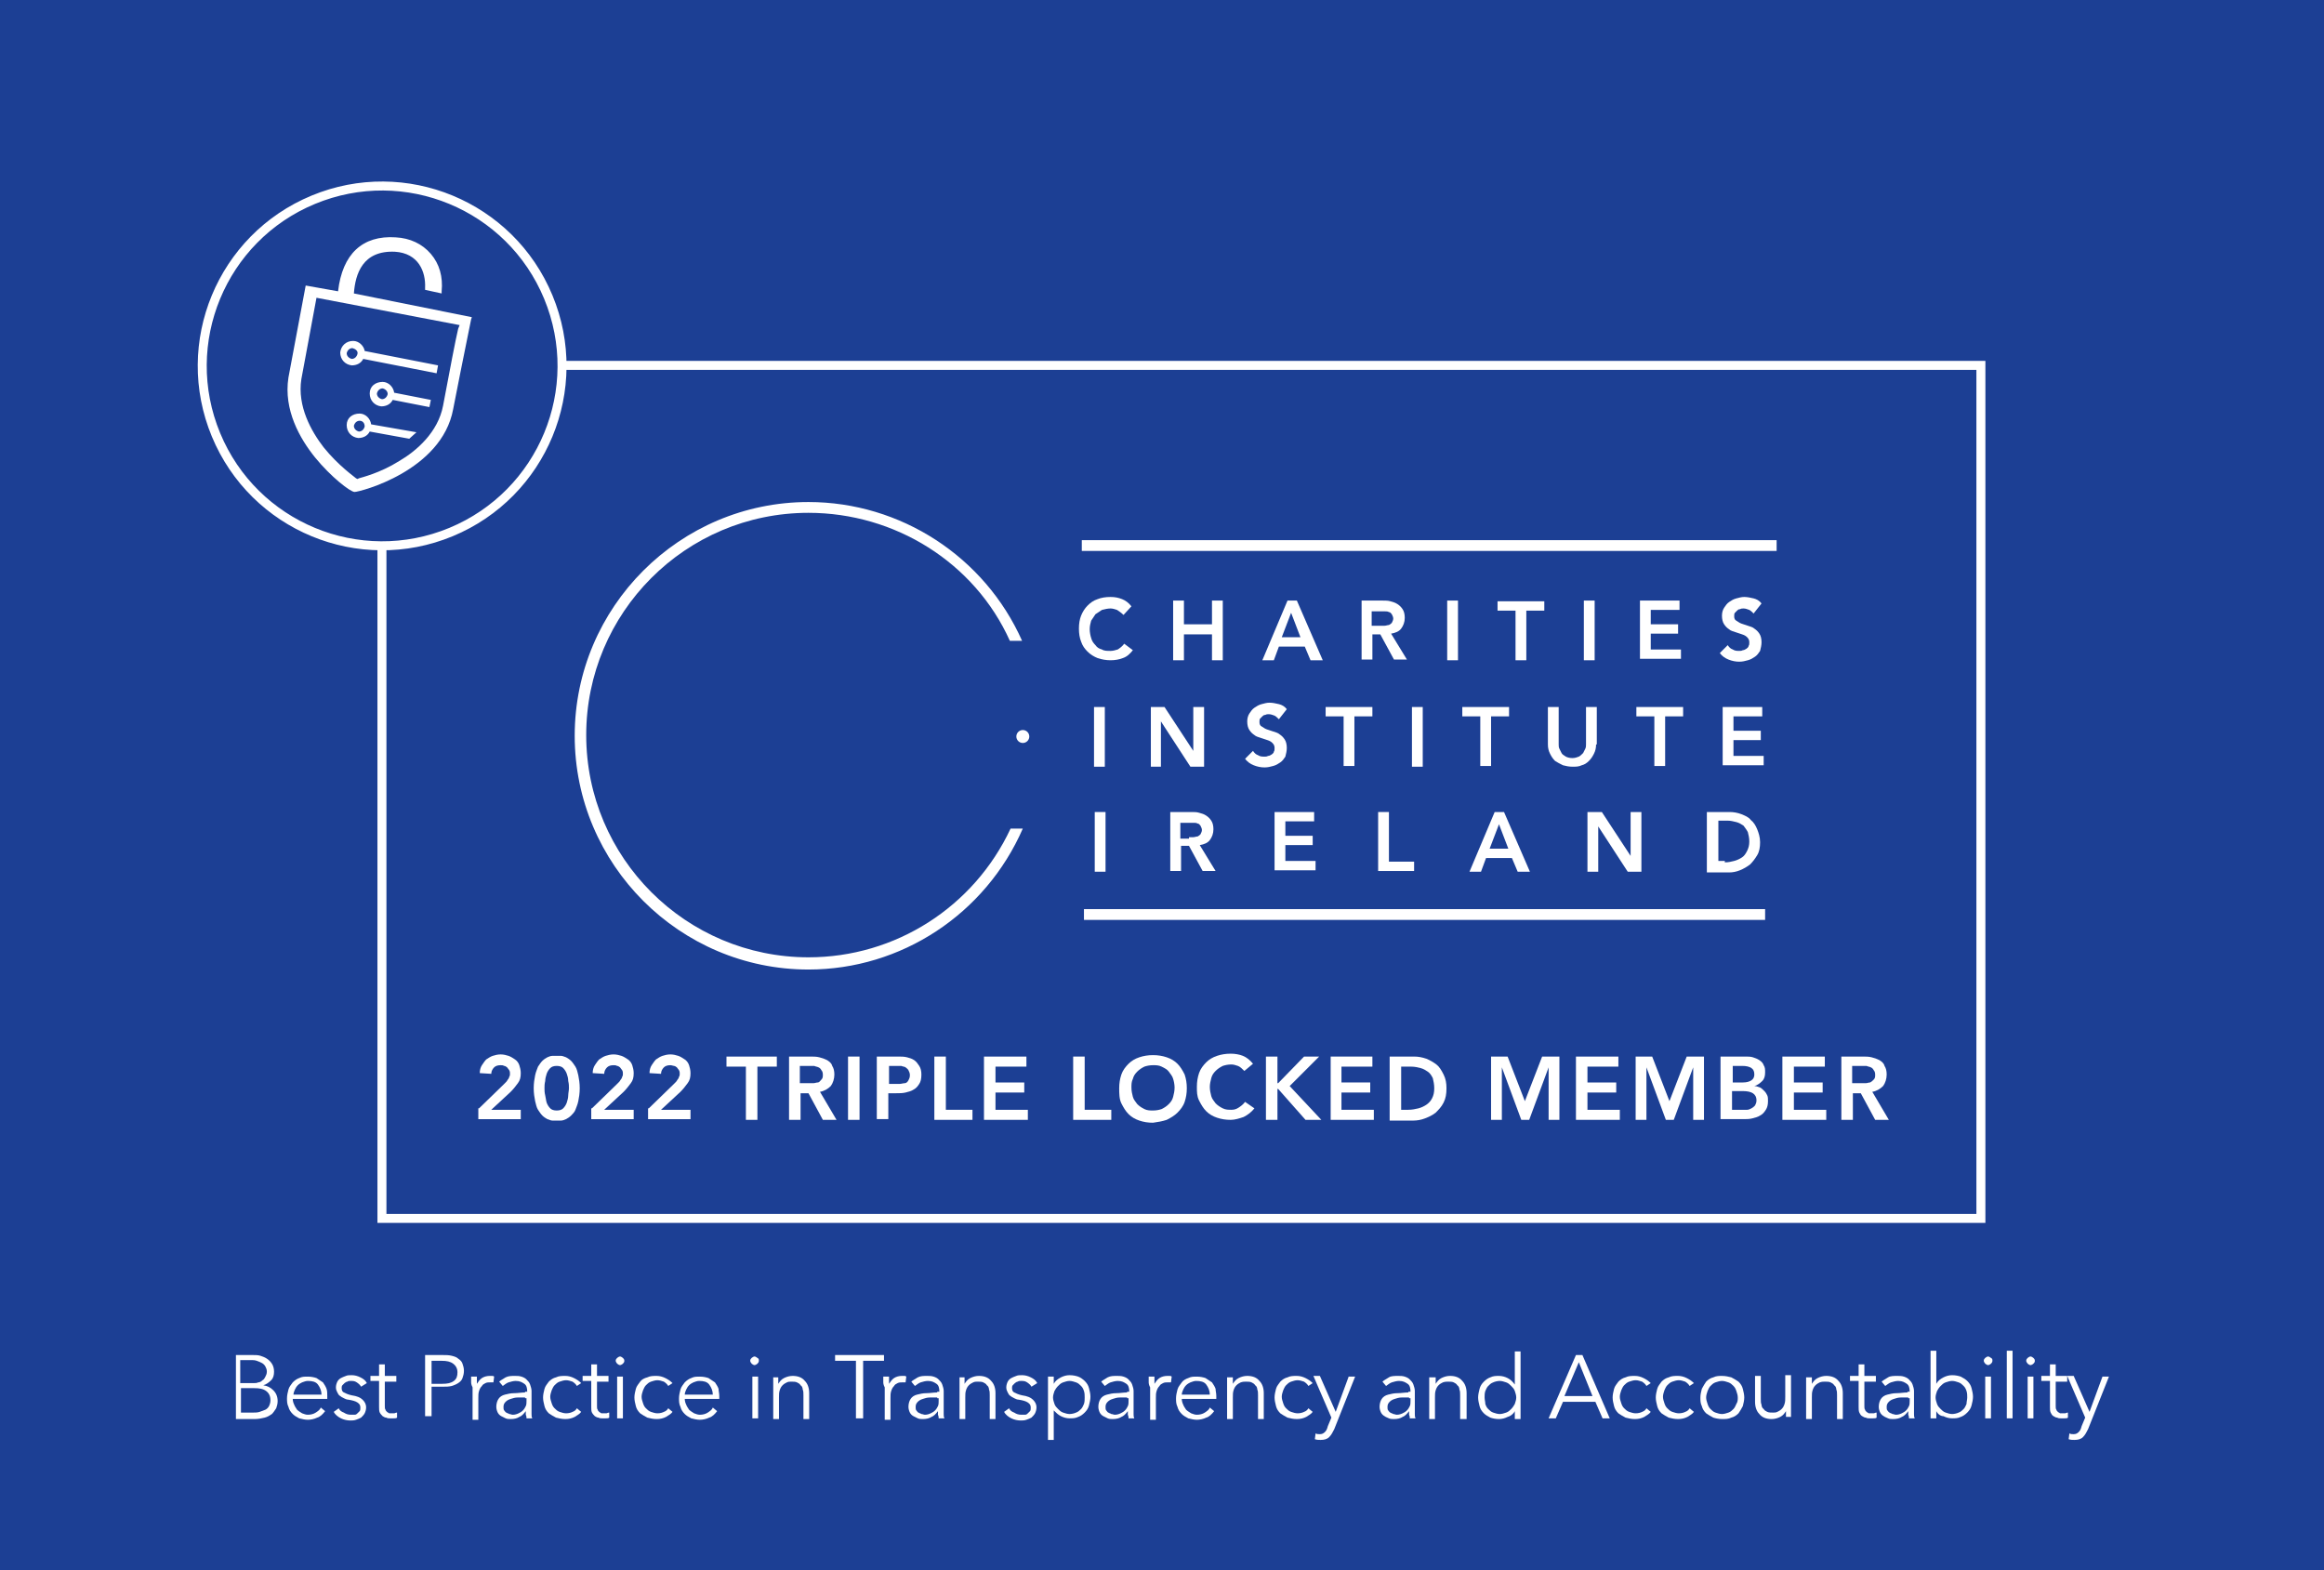 <?xml version="1.0" encoding="UTF-8"?> <svg xmlns="http://www.w3.org/2000/svg" xmlns:xlink="http://www.w3.org/1999/xlink" version="1.0" x="0px" y="0px" viewBox="0 0 323.1 218.3" style="enable-background:new 0 0 323.1 218.3;" xml:space="preserve"> <style type="text/css"> .st0{fill:#1C3F94;} .st1{fill:none;stroke:#FFFFFF;stroke-width:1.25;stroke-miterlimit:10;} .st2{fill:#FFFFFF;} </style> <g id="Layer_1"> <rect x="0" class="st0" width="323.1" height="218.3"></rect> <polyline class="st1" points="53.1,75.9 53.1,169.4 275.4,169.4 275.4,50.8 78.1,50.8 "></polyline> <g> <g> <path class="st2" d="M112.4,134.8c-17.9,0-32.5-14.6-32.5-32.5c0-17.9,14.6-32.5,32.5-32.5c12.8,0,24.5,7.6,29.7,19.3l-1.7,0l0,0 c-4.9-10.9-16-17.8-28-17.8c-17.1,0-30.9,13.9-30.9,30.9c0,17.1,13.9,30.9,30.9,30.9c12.1,0,23-7,28.1-17.9l0,0l1.7,0 C137,127.1,125.3,134.8,112.4,134.8z"></path> </g> <circle class="st2" cx="142.2" cy="102.4" r="0.9"></circle> </g> <g> <path class="st2" d="M156.2,85.5c-0.3-0.3-0.6-0.5-0.9-0.7c-0.3-0.1-0.6-0.2-0.9-0.2c-0.4,0-0.8,0.1-1.2,0.2 c-0.3,0.2-0.6,0.4-0.9,0.6c-0.2,0.3-0.4,0.6-0.6,0.9c-0.1,0.4-0.2,0.7-0.2,1.2c0,0.4,0.1,0.9,0.2,1.2c0.1,0.4,0.3,0.7,0.6,1 c0.2,0.3,0.5,0.5,0.9,0.6c0.3,0.2,0.7,0.2,1.2,0.2c0.3,0,0.7-0.1,1-0.2c0.3-0.2,0.6-0.4,0.9-0.8l1.2,0.9c-0.4,0.5-0.8,0.9-1.4,1.1 c-0.5,0.2-1.1,0.3-1.7,0.3c-0.6,0-1.2-0.1-1.8-0.3c-0.5-0.2-1-0.5-1.4-0.9c-0.4-0.4-0.7-0.8-0.9-1.4c-0.2-0.5-0.3-1.1-0.3-1.8 c0-0.7,0.1-1.3,0.3-1.8c0.2-0.5,0.5-1,0.9-1.4c0.4-0.4,0.8-0.7,1.4-0.9c0.5-0.2,1.1-0.3,1.8-0.3c0.6,0,1.1,0.1,1.6,0.3 c0.5,0.2,0.9,0.5,1.3,1L156.2,85.5z"></path> <path class="st2" d="M163.1,83.5h1.5v3.3h3.9v-3.3h1.5v8.3h-1.5v-3.6h-3.9v3.6h-1.5V83.5z"></path> <path class="st2" d="M179,83.5h1.3l3.6,8.3h-1.7l-0.8-1.9h-3.6l-0.7,1.9h-1.6L179,83.5z M180.8,88.6l-1.3-3.4l-1.3,3.4H180.8z"></path> <path class="st2" d="M189.3,83.5h2.9c0.4,0,0.8,0,1.1,0.1c0.4,0.1,0.7,0.2,1,0.4c0.3,0.2,0.5,0.4,0.7,0.7c0.2,0.3,0.3,0.7,0.3,1.2 c0,0.6-0.2,1.1-0.5,1.5c-0.3,0.4-0.8,0.6-1.4,0.7l2.2,3.6h-1.8l-1.9-3.5h-1.1v3.5h-1.5V83.5z M191.9,87c0.2,0,0.4,0,0.6,0 c0.2,0,0.4-0.1,0.6-0.1c0.2-0.1,0.3-0.2,0.4-0.3c0.1-0.2,0.2-0.4,0.2-0.6c0-0.2-0.1-0.4-0.2-0.6c-0.1-0.1-0.2-0.3-0.4-0.3 c-0.2-0.1-0.3-0.1-0.5-0.1c-0.2,0-0.4,0-0.6,0h-1.3V87H191.9z"></path> <path class="st2" d="M201.2,83.5h1.5v8.3h-1.5V83.5z"></path> <path class="st2" d="M210.7,84.9h-2.5v-1.3h6.5v1.3h-2.5v6.9h-1.5V84.9z"></path> <path class="st2" d="M220.2,83.5h1.5v8.3h-1.5V83.5z"></path> <path class="st2" d="M228,83.5h5.5v1.3h-4v2h3.8v1.3h-3.8v2.2h4.2v1.3H228V83.5z"></path> <path class="st2" d="M243.8,85.3c-0.2-0.2-0.4-0.4-0.6-0.5c-0.3-0.1-0.5-0.2-0.8-0.2c-0.2,0-0.3,0-0.5,0.1c-0.2,0-0.3,0.1-0.4,0.2 c-0.1,0.1-0.2,0.2-0.3,0.3c-0.1,0.1-0.1,0.3-0.1,0.5c0,0.3,0.1,0.5,0.3,0.6c0.2,0.1,0.4,0.3,0.7,0.4c0.3,0.1,0.6,0.2,0.9,0.3 c0.3,0.1,0.7,0.2,0.9,0.4c0.3,0.2,0.5,0.4,0.7,0.7c0.2,0.3,0.3,0.7,0.3,1.2c0,0.4-0.1,0.8-0.2,1.2c-0.2,0.3-0.4,0.6-0.7,0.8 c-0.3,0.2-0.6,0.4-1,0.5c-0.4,0.1-0.7,0.2-1.2,0.2c-0.5,0-1-0.1-1.5-0.3c-0.5-0.2-0.9-0.5-1.2-0.9l1.1-1.1 c0.2,0.3,0.4,0.5,0.7,0.6c0.3,0.2,0.6,0.2,0.9,0.2c0.2,0,0.3,0,0.5-0.1c0.2,0,0.3-0.1,0.5-0.2c0.1-0.1,0.3-0.2,0.3-0.4 c0.1-0.1,0.1-0.3,0.1-0.5c0-0.3-0.1-0.5-0.3-0.7c-0.2-0.2-0.4-0.3-0.7-0.4c-0.3-0.1-0.6-0.2-0.9-0.3c-0.3-0.1-0.7-0.2-0.9-0.4 c-0.3-0.2-0.5-0.4-0.7-0.7c-0.2-0.3-0.3-0.7-0.3-1.2c0-0.4,0.1-0.8,0.3-1.1c0.2-0.3,0.4-0.6,0.7-0.8c0.3-0.2,0.6-0.4,1-0.5 c0.4-0.1,0.7-0.2,1.1-0.2c0.4,0,0.9,0.1,1.3,0.2c0.4,0.1,0.8,0.3,1.1,0.7L243.8,85.3z"></path> </g> <rect x="150.4" y="75.1" class="st2" width="96.6" height="1.5"></rect> <g> <path class="st2" d="M152.1,98.3h1.5v8.3h-1.5V98.3z"></path> <path class="st2" d="M160,98.3h1.9l4,6.1h0v-6.1h1.5v8.3h-1.9l-4.1-6.3h0v6.3H160V98.3z"></path> <path class="st2" d="M177.8,100c-0.2-0.2-0.4-0.4-0.6-0.5c-0.3-0.1-0.5-0.2-0.8-0.2c-0.2,0-0.3,0-0.5,0.1c-0.2,0-0.3,0.1-0.4,0.2 c-0.1,0.1-0.2,0.2-0.3,0.3c-0.1,0.1-0.1,0.3-0.1,0.5c0,0.3,0.1,0.5,0.3,0.6c0.2,0.1,0.4,0.3,0.7,0.4c0.3,0.1,0.6,0.2,0.9,0.3 c0.3,0.1,0.7,0.2,0.9,0.4c0.3,0.2,0.5,0.4,0.7,0.7c0.2,0.3,0.3,0.7,0.3,1.2c0,0.4-0.1,0.8-0.2,1.2c-0.2,0.3-0.4,0.6-0.7,0.8 c-0.3,0.2-0.6,0.4-1,0.5c-0.4,0.1-0.7,0.2-1.2,0.2c-0.5,0-1-0.1-1.5-0.3c-0.5-0.2-0.9-0.5-1.2-0.9l1.1-1.1 c0.2,0.3,0.4,0.5,0.7,0.6c0.3,0.2,0.6,0.2,0.9,0.2c0.2,0,0.3,0,0.5-0.1c0.2,0,0.3-0.1,0.5-0.2c0.1-0.1,0.3-0.2,0.3-0.4 c0.1-0.1,0.1-0.3,0.1-0.5c0-0.3-0.1-0.5-0.3-0.7c-0.2-0.2-0.4-0.3-0.7-0.4c-0.3-0.1-0.6-0.2-0.9-0.3c-0.3-0.1-0.7-0.2-0.9-0.4 c-0.3-0.2-0.5-0.4-0.7-0.7c-0.2-0.3-0.3-0.7-0.3-1.2c0-0.4,0.1-0.8,0.3-1.1c0.2-0.3,0.4-0.6,0.7-0.8c0.3-0.2,0.6-0.4,1-0.5 c0.4-0.1,0.7-0.2,1.1-0.2c0.4,0,0.9,0.1,1.3,0.2c0.4,0.1,0.8,0.3,1.1,0.7L177.8,100z"></path> <path class="st2" d="M186.8,99.6h-2.5v-1.3h6.5v1.3h-2.5v6.9h-1.5V99.6z"></path> <path class="st2" d="M196.3,98.3h1.5v8.3h-1.5V98.3z"></path> <path class="st2" d="M205.8,99.6h-2.5v-1.3h6.5v1.3h-2.5v6.9h-1.5V99.6z"></path> <path class="st2" d="M221.9,103.5c0,0.5-0.1,0.9-0.3,1.3c-0.2,0.4-0.4,0.7-0.7,1c-0.3,0.3-0.6,0.5-1,0.6c-0.4,0.2-0.8,0.2-1.3,0.2 s-0.9-0.1-1.3-0.2c-0.4-0.2-0.8-0.4-1.1-0.6c-0.3-0.3-0.5-0.6-0.7-1c-0.2-0.4-0.3-0.8-0.3-1.3v-5.2h1.5v5.2c0,0.2,0,0.4,0.1,0.6 c0.1,0.2,0.2,0.4,0.3,0.6c0.1,0.2,0.3,0.3,0.6,0.5c0.2,0.1,0.5,0.2,0.9,0.2c0.4,0,0.6-0.1,0.9-0.2c0.2-0.1,0.4-0.3,0.6-0.5 c0.1-0.2,0.2-0.4,0.3-0.6c0.1-0.2,0.1-0.4,0.1-0.6v-5.2h1.5V103.5z"></path> <path class="st2" d="M230,99.6h-2.5v-1.3h6.5v1.3h-2.5v6.9H230V99.6z"></path> <path class="st2" d="M239.5,98.3h5.5v1.3h-4v2h3.8v1.3H241v2.2h4.2v1.3h-5.7V98.3z"></path> </g> <g> <path class="st2" d="M152.2,112.9h1.5v8.3h-1.5V112.9z"></path> <path class="st2" d="M162.7,112.9h2.9c0.4,0,0.8,0,1.1,0.1c0.4,0.1,0.7,0.2,1,0.4c0.3,0.2,0.5,0.4,0.7,0.7 c0.2,0.3,0.3,0.7,0.3,1.2c0,0.6-0.2,1.1-0.5,1.5c-0.3,0.4-0.8,0.6-1.4,0.7l2.2,3.6h-1.8l-1.9-3.5h-1.1v3.5h-1.5V112.9z M165.3,116.4c0.2,0,0.4,0,0.6,0c0.2,0,0.4-0.1,0.6-0.1c0.2-0.1,0.3-0.2,0.4-0.3c0.1-0.2,0.2-0.4,0.2-0.6c0-0.2-0.1-0.4-0.2-0.6 c-0.1-0.1-0.2-0.3-0.4-0.3c-0.2-0.1-0.3-0.1-0.5-0.1c-0.2,0-0.4,0-0.6,0h-1.3v2.2H165.3z"></path> <path class="st2" d="M177.2,112.9h5.5v1.3h-4v2h3.8v1.3h-3.8v2.2h4.2v1.3h-5.7V112.9z"></path> <path class="st2" d="M191.6,112.9h1.5v6.9h3.5v1.3h-5V112.9z"></path> <path class="st2" d="M207.8,112.9h1.3l3.6,8.3H211l-0.8-1.9h-3.6l-0.7,1.9h-1.6L207.8,112.9z M209.7,118l-1.3-3.4l-1.3,3.4H209.7z "></path> <path class="st2" d="M220.8,112.9h1.9l4,6.1h0v-6.1h1.5v8.3h-1.9l-4.1-6.3h0v6.3h-1.5V112.9z"></path> <path class="st2" d="M237.2,112.9h3.3c0.5,0,1.1,0.1,1.6,0.3c0.5,0.2,1,0.4,1.3,0.8c0.4,0.3,0.7,0.8,0.9,1.3 c0.2,0.5,0.4,1.1,0.4,1.8c0,0.7-0.1,1.3-0.4,1.8c-0.3,0.5-0.6,0.9-1,1.3c-0.4,0.3-0.9,0.6-1.4,0.8c-0.5,0.2-1,0.3-1.5,0.3h-3.1 V112.9z M239.8,119.9c0.5,0,0.9-0.1,1.3-0.2c0.4-0.1,0.8-0.3,1.1-0.5c0.3-0.2,0.5-0.5,0.7-0.9c0.2-0.4,0.3-0.8,0.3-1.3 c0-0.5-0.1-0.9-0.2-1.3c-0.2-0.4-0.4-0.6-0.6-0.9c-0.3-0.2-0.6-0.4-1-0.5c-0.4-0.1-0.8-0.2-1.2-0.2h-1.3v5.6H239.8z"></path> </g> <rect x="150.7" y="126.4" class="st2" width="94.7" height="1.5"></rect> <g> <path class="st2" d="M32.6,188.4h2.6c0.3,0,0.7,0,1,0.1c0.3,0.1,0.6,0.2,0.9,0.4c0.3,0.2,0.5,0.4,0.7,0.7c0.2,0.3,0.3,0.7,0.3,1.1 c0,0.5-0.1,0.9-0.4,1.2c-0.3,0.3-0.7,0.6-1.1,0.7v0c0.6,0.1,1,0.3,1.4,0.7c0.4,0.4,0.6,0.9,0.6,1.5c0,0.4-0.1,0.7-0.2,1 c-0.2,0.3-0.4,0.6-0.6,0.8c-0.3,0.2-0.6,0.4-1,0.5c-0.4,0.1-0.9,0.2-1.4,0.2h-2.6V188.4z M33.5,192.3h1.8c0.2,0,0.4,0,0.6-0.1 c0.2,0,0.4-0.1,0.6-0.3c0.2-0.1,0.3-0.3,0.4-0.5c0.1-0.2,0.2-0.4,0.2-0.7c0-0.3-0.1-0.5-0.2-0.7c-0.1-0.2-0.3-0.4-0.5-0.5 c-0.2-0.1-0.4-0.2-0.7-0.3c-0.3-0.1-0.5-0.1-0.8-0.1h-1.5V192.3z M33.5,196.4h1.7c0.3,0,0.6,0,0.9-0.1c0.3-0.1,0.5-0.2,0.8-0.3 c0.2-0.1,0.4-0.3,0.5-0.5c0.1-0.2,0.2-0.5,0.2-0.8c0-0.6-0.2-1-0.6-1.3c-0.4-0.3-0.9-0.4-1.7-0.4h-1.8V196.4z"></path> <path class="st2" d="M45.5,194.1c0,0.1,0,0.1,0,0.2c0,0.1,0,0.1,0,0.2h-4.8c0,0.3,0.1,0.6,0.2,0.8c0.1,0.3,0.3,0.5,0.4,0.7 c0.2,0.2,0.4,0.3,0.7,0.5c0.3,0.1,0.5,0.2,0.8,0.2c0.4,0,0.8-0.1,1.1-0.3c0.3-0.2,0.6-0.4,0.7-0.7l0.6,0.5 c-0.3,0.4-0.7,0.8-1.1,0.9c-0.4,0.2-0.9,0.3-1.3,0.3c-0.4,0-0.8-0.1-1.2-0.2c-0.4-0.2-0.7-0.4-0.9-0.6c-0.3-0.3-0.5-0.6-0.6-1 c-0.2-0.4-0.2-0.8-0.2-1.2c0-0.4,0.1-0.8,0.2-1.2c0.1-0.4,0.4-0.7,0.6-1c0.3-0.3,0.6-0.5,0.9-0.6c0.4-0.2,0.7-0.2,1.2-0.2 c0.5,0,0.9,0.1,1.2,0.2c0.3,0.2,0.6,0.4,0.9,0.6c0.2,0.3,0.4,0.6,0.5,0.9C45.5,193.4,45.5,193.7,45.5,194.1z M44.7,193.9 c0-0.5-0.2-1-0.5-1.4c-0.3-0.4-0.8-0.5-1.4-0.5c-0.3,0-0.5,0.1-0.8,0.2c-0.2,0.1-0.4,0.2-0.6,0.4c-0.2,0.2-0.3,0.4-0.4,0.6 c-0.1,0.2-0.2,0.5-0.2,0.7H44.7z"></path> <path class="st2" d="M50.2,192.8c-0.1-0.2-0.3-0.4-0.6-0.6c-0.3-0.2-0.5-0.2-0.9-0.2c-0.1,0-0.3,0-0.4,0.1c-0.1,0-0.3,0.1-0.4,0.2 c-0.1,0.1-0.2,0.2-0.3,0.3c-0.1,0.1-0.1,0.3-0.1,0.4c0,0.3,0.1,0.5,0.3,0.6c0.2,0.1,0.6,0.3,1.1,0.4c0.7,0.1,1.2,0.3,1.5,0.6 c0.3,0.3,0.5,0.6,0.5,1.1c0,0.3-0.1,0.6-0.2,0.8c-0.1,0.2-0.3,0.4-0.5,0.6c-0.2,0.1-0.4,0.2-0.7,0.3c-0.3,0.1-0.5,0.1-0.8,0.1 c-0.4,0-0.9-0.1-1.3-0.3c-0.4-0.2-0.8-0.5-1-0.9l0.7-0.5c0.1,0.3,0.4,0.5,0.7,0.6c0.3,0.2,0.6,0.3,1,0.3c0.2,0,0.4,0,0.5,0 c0.2,0,0.3-0.1,0.4-0.2c0.1-0.1,0.2-0.2,0.3-0.3c0.1-0.1,0.1-0.3,0.1-0.5c0-0.3-0.1-0.5-0.4-0.7c-0.3-0.2-0.7-0.3-1.3-0.4 c-0.2,0-0.4-0.1-0.6-0.2c-0.2-0.1-0.4-0.2-0.5-0.3c-0.2-0.1-0.3-0.3-0.4-0.5c-0.1-0.2-0.2-0.4-0.2-0.7c0-0.3,0.1-0.6,0.2-0.8 s0.3-0.4,0.5-0.5c0.2-0.1,0.4-0.2,0.7-0.3c0.2-0.1,0.5-0.1,0.8-0.1c0.4,0,0.8,0.1,1.2,0.3c0.4,0.2,0.7,0.4,0.9,0.8L50.2,192.8z"></path> <path class="st2" d="M55.1,192.1h-1.6v3.4c0,0.2,0,0.4,0.1,0.5c0,0.1,0.1,0.2,0.2,0.3c0.1,0.1,0.2,0.1,0.3,0.2c0.1,0,0.2,0,0.3,0 c0.1,0,0.2,0,0.4,0c0.1,0,0.2-0.1,0.4-0.1l0,0.7c-0.1,0.1-0.3,0.1-0.5,0.1c-0.2,0-0.3,0-0.5,0c-0.2,0-0.3,0-0.5-0.1 c-0.2,0-0.3-0.1-0.5-0.2c-0.1-0.1-0.3-0.3-0.4-0.5c-0.1-0.2-0.1-0.5-0.1-0.8v-3.6h-1.2v-0.7h1.2v-1.6h0.8v1.6h1.6V192.1z"></path> <path class="st2" d="M59.1,188.4h2.5c0.4,0,0.8,0,1.2,0.1c0.4,0.1,0.7,0.2,0.9,0.4c0.3,0.2,0.5,0.4,0.6,0.7c0.1,0.3,0.2,0.6,0.2,1 c0,0.4-0.1,0.7-0.2,1c-0.1,0.3-0.3,0.5-0.6,0.7c-0.3,0.2-0.6,0.3-0.9,0.4c-0.4,0.1-0.8,0.1-1.2,0.1H60v4.1h-0.9V188.4z M60,192.4 h1.5c0.7,0,1.2-0.1,1.6-0.4c0.4-0.3,0.5-0.7,0.5-1.2c0-0.5-0.2-0.9-0.6-1.2c-0.4-0.3-0.9-0.4-1.6-0.4H60V192.4z"></path> <path class="st2" d="M65.5,192.1c0-0.2,0-0.5,0-0.7h0.8c0,0.2,0,0.3,0,0.5c0,0.2,0,0.3,0,0.5h0c0.2-0.3,0.4-0.6,0.7-0.8 c0.3-0.2,0.7-0.3,1.1-0.3c0.1,0,0.2,0,0.3,0c0.1,0,0.2,0,0.3,0.1l-0.1,0.8c0,0-0.1,0-0.2,0c-0.1,0-0.2,0-0.3,0 c-0.2,0-0.4,0-0.6,0.1c-0.2,0.1-0.4,0.2-0.5,0.4c-0.2,0.2-0.3,0.4-0.4,0.7c-0.1,0.3-0.1,0.6-0.1,1v3h-0.8v-4.5 C65.5,192.5,65.5,192.3,65.5,192.1z"></path> <path class="st2" d="M73.3,193.5c0-0.5-0.1-0.9-0.4-1.1c-0.3-0.2-0.6-0.4-1.2-0.4c-0.3,0-0.7,0.1-1,0.2c-0.3,0.1-0.5,0.3-0.8,0.5 l-0.5-0.6c0.2-0.2,0.6-0.4,0.9-0.6c0.4-0.2,0.8-0.2,1.3-0.2c0.3,0,0.6,0,0.9,0.1c0.3,0.1,0.5,0.2,0.7,0.4c0.2,0.2,0.4,0.4,0.5,0.7 c0.1,0.3,0.2,0.6,0.2,0.9v2.5c0,0.2,0,0.5,0,0.7c0,0.2,0,0.4,0.1,0.6h-0.8c0-0.1,0-0.3-0.1-0.5c0-0.2,0-0.3,0-0.5h0 c-0.3,0.4-0.6,0.7-0.9,0.8c-0.3,0.2-0.7,0.3-1.2,0.3c-0.2,0-0.5,0-0.7-0.1c-0.2-0.1-0.4-0.2-0.6-0.3c-0.2-0.1-0.4-0.3-0.5-0.5 c-0.1-0.2-0.2-0.5-0.2-0.8c0-0.4,0.1-0.8,0.3-1.1c0.2-0.3,0.5-0.5,0.9-0.6c0.4-0.1,0.8-0.2,1.3-0.2c0.5,0,1-0.1,1.5-0.1V193.5z M73,194.3c-0.3,0-0.7,0-1,0c-0.4,0-0.7,0.1-1,0.2c-0.3,0.1-0.5,0.2-0.7,0.4c-0.2,0.2-0.3,0.4-0.3,0.7c0,0.2,0,0.4,0.1,0.5 c0.1,0.1,0.2,0.3,0.3,0.3c0.1,0.1,0.3,0.1,0.4,0.2c0.2,0,0.3,0.1,0.5,0.1c0.3,0,0.6-0.1,0.8-0.2c0.2-0.1,0.4-0.2,0.6-0.4 c0.2-0.2,0.3-0.4,0.4-0.6c0.1-0.2,0.1-0.5,0.1-0.7v-0.4H73z"></path> <path class="st2" d="M80.2,192.7c-0.1-0.2-0.3-0.4-0.6-0.6c-0.3-0.1-0.6-0.2-0.9-0.2c-0.3,0-0.6,0.1-0.9,0.2 c-0.3,0.1-0.5,0.3-0.7,0.5s-0.3,0.5-0.4,0.7c-0.1,0.3-0.2,0.6-0.2,0.9c0,0.3,0.1,0.6,0.2,0.9c0.1,0.3,0.2,0.5,0.4,0.7 c0.2,0.2,0.4,0.4,0.7,0.5c0.3,0.1,0.6,0.2,0.9,0.2c0.4,0,0.7-0.1,0.9-0.2c0.3-0.1,0.5-0.3,0.6-0.5l0.6,0.5 c-0.2,0.3-0.6,0.5-0.9,0.7c-0.4,0.2-0.8,0.3-1.3,0.3c-0.5,0-0.9-0.1-1.3-0.2c-0.4-0.2-0.7-0.4-1-0.6c-0.3-0.3-0.5-0.6-0.6-1 c-0.1-0.4-0.2-0.8-0.2-1.2c0-0.4,0.1-0.8,0.2-1.2c0.1-0.4,0.4-0.7,0.6-1c0.3-0.3,0.6-0.5,1-0.6c0.4-0.2,0.8-0.2,1.3-0.2 c0.4,0,0.8,0.1,1.2,0.3c0.4,0.2,0.7,0.4,1,0.7L80.2,192.7z"></path> <path class="st2" d="M84.7,192.1H83v3.4c0,0.2,0,0.4,0.1,0.5c0,0.1,0.1,0.2,0.2,0.3c0.1,0.1,0.2,0.1,0.3,0.2c0.1,0,0.2,0,0.3,0 c0.1,0,0.2,0,0.4,0c0.1,0,0.2-0.1,0.4-0.1l0,0.7c-0.1,0.1-0.3,0.1-0.5,0.1c-0.2,0-0.3,0-0.5,0c-0.2,0-0.3,0-0.5-0.1 c-0.2,0-0.3-0.1-0.5-0.2c-0.1-0.1-0.3-0.3-0.4-0.5s-0.1-0.5-0.1-0.8v-3.6H81v-0.7h1.2v-1.6H83v1.6h1.6V192.1z"></path> <path class="st2" d="M86.8,189.2c0,0.2-0.1,0.3-0.2,0.4c-0.1,0.1-0.3,0.2-0.4,0.2s-0.3-0.1-0.4-0.2c-0.1-0.1-0.2-0.3-0.2-0.4 c0-0.2,0.1-0.3,0.2-0.4c0.1-0.1,0.3-0.2,0.4-0.2s0.3,0.1,0.4,0.2C86.7,188.9,86.8,189,86.8,189.2z M86.6,197.2h-0.8v-5.8h0.8 V197.2z"></path> <path class="st2" d="M92.9,192.7c-0.1-0.2-0.3-0.4-0.6-0.6c-0.3-0.1-0.6-0.2-0.9-0.2c-0.3,0-0.6,0.1-0.9,0.2 c-0.3,0.1-0.5,0.3-0.7,0.5c-0.2,0.2-0.3,0.5-0.4,0.7c-0.1,0.3-0.2,0.6-0.2,0.9c0,0.3,0.1,0.6,0.2,0.9c0.1,0.3,0.2,0.5,0.4,0.7 c0.2,0.2,0.4,0.4,0.7,0.5c0.3,0.1,0.6,0.2,0.9,0.2c0.4,0,0.7-0.1,0.9-0.2c0.3-0.1,0.5-0.3,0.6-0.5l0.6,0.5 c-0.2,0.3-0.6,0.5-0.9,0.7c-0.4,0.2-0.8,0.3-1.3,0.3c-0.5,0-0.9-0.1-1.3-0.2c-0.4-0.2-0.7-0.4-1-0.6c-0.3-0.3-0.5-0.6-0.6-1 c-0.1-0.4-0.2-0.8-0.2-1.2c0-0.4,0.1-0.8,0.2-1.2c0.1-0.4,0.4-0.7,0.6-1s0.6-0.5,1-0.6c0.4-0.2,0.8-0.2,1.3-0.2 c0.4,0,0.8,0.1,1.2,0.3c0.4,0.2,0.7,0.4,1,0.7L92.9,192.7z"></path> <path class="st2" d="M100,194.1c0,0.1,0,0.1,0,0.2c0,0.1,0,0.1,0,0.2h-4.8c0,0.3,0.1,0.6,0.2,0.8c0.1,0.3,0.3,0.5,0.4,0.7 c0.2,0.2,0.4,0.3,0.7,0.5c0.3,0.1,0.5,0.2,0.8,0.2c0.4,0,0.8-0.1,1.1-0.3c0.3-0.2,0.6-0.4,0.7-0.7l0.6,0.5 c-0.3,0.4-0.7,0.8-1.1,0.9c-0.4,0.2-0.9,0.3-1.3,0.3c-0.4,0-0.8-0.1-1.2-0.2c-0.4-0.2-0.7-0.4-0.9-0.6c-0.3-0.3-0.5-0.6-0.6-1 c-0.2-0.4-0.2-0.8-0.2-1.2c0-0.4,0.1-0.8,0.2-1.2c0.1-0.4,0.4-0.7,0.6-1c0.3-0.3,0.6-0.5,0.9-0.6c0.4-0.2,0.7-0.2,1.2-0.2 c0.5,0,0.9,0.1,1.2,0.2c0.3,0.2,0.6,0.4,0.9,0.6c0.2,0.3,0.4,0.6,0.5,0.9C99.9,193.4,100,193.7,100,194.1z M99.1,193.9 c0-0.5-0.2-1-0.5-1.4c-0.3-0.4-0.8-0.5-1.4-0.5c-0.3,0-0.5,0.1-0.8,0.2c-0.2,0.1-0.4,0.2-0.6,0.4c-0.2,0.2-0.3,0.4-0.4,0.6 c-0.1,0.2-0.2,0.5-0.2,0.7H99.1z"></path> <path class="st2" d="M105.5,189.2c0,0.2-0.1,0.3-0.2,0.4c-0.1,0.1-0.3,0.2-0.4,0.2s-0.3-0.1-0.4-0.2c-0.1-0.1-0.2-0.3-0.2-0.4 c0-0.2,0.1-0.3,0.2-0.4c0.1-0.1,0.3-0.2,0.4-0.2s0.3,0.1,0.4,0.2C105.5,188.9,105.5,189,105.5,189.2z M105.4,197.2h-0.8v-5.8h0.8 V197.2z"></path> <path class="st2" d="M108.2,191.4c0,0.2,0,0.3,0,0.5c0,0.2,0,0.3,0,0.5h0c0.2-0.3,0.4-0.6,0.8-0.8c0.4-0.2,0.8-0.3,1.2-0.3 c0.7,0,1.3,0.2,1.7,0.7c0.4,0.4,0.6,1,0.6,1.7v3.6h-0.8V194c0-0.3,0-0.6-0.1-0.8c0-0.2-0.1-0.5-0.3-0.6c-0.1-0.2-0.3-0.3-0.5-0.4 c-0.2-0.1-0.5-0.1-0.8-0.1c-0.2,0-0.4,0-0.6,0.1c-0.2,0.1-0.4,0.2-0.6,0.4c-0.2,0.2-0.3,0.4-0.4,0.7c-0.1,0.3-0.1,0.6-0.1,1v3 h-0.8v-4.5c0-0.2,0-0.4,0-0.6c0-0.2,0-0.5,0-0.7H108.2z"></path> <path class="st2" d="M119.9,197.2H119v-8h-2.9v-0.8h6.8v0.8h-2.9V197.2z"></path> <path class="st2" d="M122.8,192.1c0-0.2,0-0.5,0-0.7h0.8c0,0.2,0,0.3,0,0.5c0,0.2,0,0.3,0,0.5h0c0.2-0.3,0.4-0.6,0.7-0.8 c0.3-0.2,0.7-0.3,1.1-0.3c0.1,0,0.2,0,0.3,0c0.1,0,0.2,0,0.3,0.1l-0.1,0.8c0,0-0.1,0-0.2,0c-0.1,0-0.2,0-0.3,0 c-0.2,0-0.4,0-0.6,0.1c-0.2,0.1-0.4,0.2-0.5,0.4c-0.2,0.2-0.3,0.4-0.4,0.7c-0.1,0.3-0.1,0.6-0.1,1v3h-0.8v-4.5 C122.8,192.5,122.8,192.3,122.8,192.1z"></path> <path class="st2" d="M130.6,193.5c0-0.5-0.1-0.9-0.4-1.1c-0.3-0.2-0.6-0.4-1.2-0.4c-0.3,0-0.7,0.1-1,0.2c-0.3,0.1-0.5,0.3-0.8,0.5 l-0.5-0.6c0.2-0.2,0.6-0.4,0.9-0.6c0.4-0.2,0.8-0.2,1.3-0.2c0.3,0,0.6,0,0.9,0.1c0.3,0.1,0.5,0.2,0.7,0.4c0.2,0.2,0.4,0.4,0.5,0.7 c0.1,0.3,0.2,0.6,0.2,0.9v2.5c0,0.2,0,0.5,0,0.7c0,0.2,0,0.4,0.1,0.6h-0.8c0-0.1,0-0.3-0.1-0.5c0-0.2,0-0.3,0-0.5h0 c-0.3,0.4-0.6,0.7-0.9,0.8c-0.3,0.2-0.7,0.3-1.2,0.3c-0.2,0-0.5,0-0.7-0.1c-0.2-0.1-0.4-0.2-0.6-0.3c-0.2-0.1-0.4-0.3-0.5-0.5 c-0.1-0.2-0.2-0.5-0.2-0.8c0-0.4,0.1-0.8,0.3-1.1c0.2-0.3,0.5-0.5,0.9-0.6c0.4-0.1,0.8-0.2,1.3-0.2c0.5,0,1-0.1,1.5-0.1V193.5z M130.3,194.3c-0.3,0-0.7,0-1,0c-0.4,0-0.7,0.1-1,0.2c-0.3,0.1-0.5,0.2-0.7,0.4c-0.2,0.2-0.3,0.4-0.3,0.7c0,0.2,0,0.4,0.1,0.5 c0.1,0.1,0.2,0.3,0.3,0.3c0.1,0.1,0.3,0.1,0.4,0.2c0.2,0,0.3,0.1,0.5,0.1c0.3,0,0.6-0.1,0.8-0.2c0.2-0.1,0.4-0.2,0.6-0.4 c0.2-0.2,0.3-0.4,0.4-0.6c0.1-0.2,0.1-0.5,0.1-0.7v-0.4H130.3z"></path> <path class="st2" d="M134.1,191.4c0,0.2,0,0.3,0,0.5c0,0.2,0,0.3,0,0.5h0c0.2-0.3,0.4-0.6,0.8-0.8c0.4-0.2,0.8-0.3,1.2-0.3 c0.7,0,1.3,0.2,1.7,0.7c0.4,0.4,0.6,1,0.6,1.7v3.6h-0.8V194c0-0.3,0-0.6-0.1-0.8c0-0.2-0.1-0.5-0.3-0.6c-0.1-0.2-0.3-0.3-0.5-0.4 c-0.2-0.1-0.5-0.1-0.8-0.1c-0.2,0-0.4,0-0.6,0.1c-0.2,0.1-0.4,0.2-0.6,0.4c-0.2,0.2-0.3,0.4-0.4,0.7c-0.1,0.3-0.1,0.6-0.1,1v3 h-0.8v-4.5c0-0.2,0-0.4,0-0.6c0-0.2,0-0.5,0-0.7H134.1z"></path> <path class="st2" d="M143.4,192.8c-0.1-0.2-0.3-0.4-0.6-0.6c-0.3-0.2-0.5-0.2-0.9-0.2c-0.1,0-0.3,0-0.4,0.1 c-0.1,0-0.3,0.1-0.4,0.2c-0.1,0.1-0.2,0.2-0.3,0.3c-0.1,0.1-0.1,0.3-0.1,0.4c0,0.3,0.1,0.5,0.3,0.6c0.2,0.1,0.6,0.3,1.1,0.4 c0.7,0.1,1.2,0.3,1.5,0.6c0.3,0.3,0.5,0.6,0.5,1.1c0,0.3-0.1,0.6-0.2,0.8c-0.1,0.2-0.3,0.4-0.5,0.6c-0.2,0.1-0.4,0.2-0.7,0.3 c-0.3,0.1-0.5,0.1-0.8,0.1c-0.4,0-0.9-0.1-1.3-0.3c-0.4-0.2-0.8-0.5-1-0.9l0.7-0.5c0.1,0.3,0.4,0.5,0.7,0.6c0.3,0.2,0.6,0.3,1,0.3 c0.2,0,0.4,0,0.5,0c0.2,0,0.3-0.1,0.4-0.2c0.1-0.1,0.2-0.2,0.3-0.3c0.1-0.1,0.1-0.3,0.1-0.5c0-0.3-0.1-0.5-0.4-0.7 c-0.3-0.2-0.7-0.3-1.3-0.4c-0.2,0-0.4-0.1-0.6-0.2c-0.2-0.1-0.4-0.2-0.5-0.3c-0.2-0.1-0.3-0.3-0.4-0.5c-0.1-0.2-0.2-0.4-0.2-0.7 c0-0.3,0.1-0.6,0.2-0.8c0.1-0.2,0.3-0.4,0.5-0.5c0.2-0.1,0.4-0.2,0.7-0.3c0.2-0.1,0.5-0.1,0.8-0.1c0.4,0,0.8,0.1,1.2,0.3 c0.4,0.2,0.7,0.4,0.9,0.8L143.4,192.8z"></path> <path class="st2" d="M146.5,200.2h-0.8v-8.8h0.8v1h0c0.2-0.4,0.6-0.7,1-0.9c0.4-0.2,0.8-0.3,1.2-0.3c0.5,0,0.9,0.1,1.2,0.2 s0.7,0.4,0.9,0.6c0.3,0.3,0.5,0.6,0.6,1c0.1,0.4,0.2,0.8,0.2,1.2c0,0.4-0.1,0.8-0.2,1.2c-0.1,0.4-0.3,0.7-0.6,1 c-0.3,0.3-0.6,0.5-0.9,0.6c-0.4,0.2-0.8,0.2-1.2,0.2c-0.4,0-0.8-0.1-1.2-0.3c-0.4-0.2-0.7-0.5-1-0.8h0V200.2z M150.8,194.3 c0-0.3,0-0.6-0.1-0.9c-0.1-0.3-0.2-0.5-0.4-0.7c-0.2-0.2-0.4-0.4-0.7-0.5c-0.3-0.1-0.6-0.2-0.9-0.2c-0.3,0-0.6,0.1-0.9,0.2 c-0.3,0.1-0.5,0.3-0.7,0.5c-0.2,0.2-0.4,0.5-0.5,0.7c-0.1,0.3-0.2,0.6-0.2,0.9c0,0.3,0.1,0.6,0.2,0.9c0.1,0.3,0.3,0.5,0.5,0.7 c0.2,0.2,0.4,0.4,0.7,0.5c0.3,0.1,0.6,0.2,0.9,0.2c0.3,0,0.7-0.1,0.9-0.2c0.3-0.1,0.5-0.3,0.7-0.5c0.2-0.2,0.3-0.5,0.4-0.7 C150.8,194.9,150.8,194.6,150.8,194.3z"></path> <path class="st2" d="M157,193.5c0-0.5-0.1-0.9-0.4-1.1c-0.3-0.2-0.6-0.4-1.2-0.4c-0.3,0-0.7,0.1-1,0.2c-0.3,0.1-0.5,0.3-0.8,0.5 l-0.5-0.6c0.2-0.2,0.6-0.4,0.9-0.6c0.4-0.2,0.8-0.2,1.3-0.2c0.3,0,0.6,0,0.9,0.1c0.3,0.1,0.5,0.2,0.7,0.4c0.2,0.2,0.4,0.4,0.5,0.7 c0.1,0.3,0.2,0.6,0.2,0.9v2.5c0,0.2,0,0.5,0,0.7c0,0.2,0,0.4,0.1,0.6h-0.8c0-0.1,0-0.3-0.1-0.5c0-0.2,0-0.3,0-0.5h0 c-0.3,0.4-0.6,0.7-0.9,0.8c-0.3,0.2-0.7,0.3-1.2,0.3c-0.2,0-0.5,0-0.7-0.1c-0.2-0.1-0.4-0.2-0.6-0.3c-0.2-0.1-0.4-0.3-0.5-0.5 c-0.1-0.2-0.2-0.5-0.2-0.8c0-0.4,0.1-0.8,0.3-1.1c0.2-0.3,0.5-0.5,0.9-0.6c0.4-0.1,0.8-0.2,1.3-0.2c0.5,0,1-0.1,1.5-0.1V193.5z M156.7,194.3c-0.3,0-0.7,0-1,0c-0.4,0-0.7,0.1-1,0.2c-0.3,0.1-0.5,0.2-0.7,0.4c-0.2,0.2-0.3,0.4-0.3,0.7c0,0.2,0,0.4,0.1,0.5 c0.1,0.1,0.2,0.3,0.3,0.3c0.1,0.1,0.3,0.1,0.4,0.2c0.2,0,0.3,0.1,0.5,0.1c0.3,0,0.6-0.1,0.8-0.2c0.2-0.1,0.4-0.2,0.6-0.4 c0.2-0.2,0.3-0.4,0.4-0.6c0.1-0.2,0.1-0.5,0.1-0.7v-0.4H156.7z"></path> <path class="st2" d="M159.7,192.1c0-0.2,0-0.5,0-0.7h0.8c0,0.2,0,0.3,0,0.5c0,0.2,0,0.3,0,0.5h0c0.2-0.3,0.4-0.6,0.7-0.8 c0.3-0.2,0.7-0.3,1.1-0.3c0.1,0,0.2,0,0.3,0c0.1,0,0.2,0,0.3,0.1l-0.1,0.8c0,0-0.1,0-0.2,0c-0.1,0-0.2,0-0.3,0 c-0.2,0-0.4,0-0.6,0.1c-0.2,0.1-0.4,0.2-0.5,0.4c-0.2,0.2-0.3,0.4-0.4,0.7c-0.1,0.3-0.1,0.6-0.1,1v3h-0.8v-4.5 C159.7,192.5,159.7,192.3,159.7,192.1z"></path> <path class="st2" d="M169.1,194.1c0,0.1,0,0.1,0,0.2c0,0.1,0,0.1,0,0.2h-4.8c0,0.3,0.1,0.6,0.2,0.8c0.1,0.3,0.3,0.5,0.4,0.7 c0.2,0.2,0.4,0.3,0.7,0.5c0.3,0.1,0.5,0.2,0.8,0.2c0.4,0,0.8-0.1,1.1-0.3c0.3-0.2,0.6-0.4,0.7-0.7l0.6,0.5 c-0.3,0.4-0.7,0.8-1.1,0.9c-0.4,0.2-0.9,0.3-1.3,0.3c-0.4,0-0.8-0.1-1.2-0.2c-0.4-0.2-0.7-0.4-0.9-0.6c-0.3-0.3-0.5-0.6-0.6-1 c-0.2-0.4-0.2-0.8-0.2-1.2c0-0.4,0.1-0.8,0.2-1.2c0.1-0.4,0.4-0.7,0.6-1s0.6-0.5,0.9-0.6c0.4-0.2,0.7-0.2,1.2-0.2 c0.5,0,0.9,0.1,1.2,0.2c0.3,0.2,0.6,0.4,0.9,0.6c0.2,0.3,0.4,0.6,0.5,0.9C169,193.4,169.1,193.7,169.1,194.1z M168.2,193.9 c0-0.5-0.2-1-0.5-1.4s-0.8-0.5-1.4-0.5c-0.3,0-0.5,0.1-0.8,0.2c-0.2,0.1-0.4,0.2-0.6,0.4c-0.2,0.2-0.3,0.4-0.4,0.6 c-0.1,0.2-0.2,0.5-0.2,0.7H168.2z"></path> <path class="st2" d="M171.4,191.4c0,0.2,0,0.3,0,0.5s0,0.3,0,0.5h0c0.2-0.3,0.4-0.6,0.8-0.8c0.4-0.2,0.8-0.3,1.2-0.3 c0.7,0,1.3,0.2,1.7,0.7c0.4,0.4,0.6,1,0.6,1.7v3.6h-0.8V194c0-0.3,0-0.6-0.1-0.8c0-0.2-0.1-0.5-0.3-0.6c-0.1-0.2-0.3-0.3-0.5-0.4 c-0.2-0.1-0.5-0.1-0.8-0.1c-0.2,0-0.4,0-0.7,0.1c-0.2,0.1-0.4,0.2-0.6,0.4c-0.2,0.2-0.3,0.4-0.4,0.7c-0.1,0.3-0.1,0.6-0.1,1v3 h-0.8v-4.5c0-0.2,0-0.4,0-0.6c0-0.2,0-0.5,0-0.7H171.4z"></path> <path class="st2" d="M181.9,192.7c-0.1-0.2-0.3-0.4-0.6-0.6c-0.3-0.1-0.6-0.2-0.9-0.2c-0.3,0-0.6,0.1-0.9,0.2 c-0.3,0.1-0.5,0.3-0.7,0.5c-0.2,0.2-0.3,0.5-0.4,0.7c-0.1,0.3-0.2,0.6-0.2,0.9c0,0.3,0.1,0.6,0.2,0.9c0.1,0.3,0.2,0.5,0.4,0.7 c0.2,0.2,0.4,0.4,0.7,0.5c0.3,0.1,0.6,0.2,0.9,0.2c0.4,0,0.7-0.1,0.9-0.2c0.3-0.1,0.5-0.3,0.6-0.5l0.6,0.5 c-0.2,0.3-0.6,0.5-0.9,0.7c-0.4,0.2-0.8,0.3-1.3,0.3c-0.5,0-0.9-0.1-1.3-0.2c-0.4-0.2-0.7-0.4-1-0.6c-0.3-0.3-0.5-0.6-0.6-1 c-0.1-0.4-0.2-0.8-0.2-1.2c0-0.4,0.1-0.8,0.2-1.2c0.1-0.4,0.4-0.7,0.6-1c0.3-0.3,0.6-0.5,1-0.6c0.4-0.2,0.8-0.2,1.3-0.2 c0.4,0,0.8,0.1,1.2,0.3c0.4,0.2,0.7,0.4,1,0.7L181.9,192.7z"></path> <path class="st2" d="M185.7,196.3L185.7,196.3l1.8-4.9h0.9l-2.9,7.3c-0.2,0.4-0.4,0.8-0.7,1.1c-0.3,0.3-0.7,0.4-1.2,0.4 c-0.3,0-0.5,0-0.8-0.1l0.1-0.8c0.2,0.1,0.4,0.1,0.6,0.1c0.3,0,0.5-0.1,0.7-0.3c0.2-0.2,0.3-0.4,0.4-0.8l0.5-1.2l-2.5-5.8h0.9 L185.7,196.3z"></path> <path class="st2" d="M196.1,193.5c0-0.5-0.1-0.9-0.4-1.1c-0.3-0.2-0.6-0.4-1.2-0.4c-0.3,0-0.7,0.1-1,0.2c-0.3,0.1-0.5,0.3-0.8,0.5 l-0.5-0.6c0.2-0.2,0.6-0.4,0.9-0.6s0.8-0.2,1.3-0.2c0.3,0,0.6,0,0.9,0.1c0.3,0.1,0.5,0.2,0.7,0.4c0.2,0.2,0.4,0.4,0.5,0.7 c0.1,0.3,0.2,0.6,0.2,0.9v2.5c0,0.2,0,0.5,0,0.7c0,0.2,0,0.4,0.1,0.6h-0.8c0-0.1,0-0.3-0.1-0.5c0-0.2,0-0.3,0-0.5h0 c-0.3,0.4-0.6,0.7-0.9,0.8c-0.3,0.2-0.7,0.3-1.2,0.3c-0.2,0-0.5,0-0.7-0.1c-0.2-0.1-0.5-0.2-0.6-0.3c-0.2-0.1-0.4-0.3-0.5-0.5 c-0.1-0.2-0.2-0.5-0.2-0.8c0-0.4,0.1-0.8,0.3-1.1c0.2-0.3,0.5-0.5,0.9-0.6c0.4-0.1,0.8-0.2,1.3-0.2c0.5,0,1-0.1,1.5-0.1V193.5z M195.9,194.3c-0.3,0-0.7,0-1,0c-0.4,0-0.7,0.1-1,0.2c-0.3,0.1-0.5,0.2-0.7,0.4c-0.2,0.2-0.3,0.4-0.3,0.7c0,0.2,0,0.4,0.1,0.5 c0.1,0.1,0.2,0.3,0.3,0.3c0.1,0.1,0.3,0.1,0.4,0.2c0.2,0,0.3,0.1,0.5,0.1c0.3,0,0.6-0.1,0.8-0.2c0.2-0.1,0.4-0.2,0.6-0.4 c0.2-0.2,0.3-0.4,0.4-0.6c0.1-0.2,0.1-0.5,0.1-0.7v-0.4H195.9z"></path> <path class="st2" d="M199.6,191.4c0,0.2,0,0.3,0,0.5s0,0.3,0,0.5h0c0.2-0.3,0.4-0.6,0.8-0.8s0.8-0.3,1.2-0.3 c0.7,0,1.3,0.2,1.7,0.7c0.4,0.4,0.6,1,0.6,1.7v3.6H203V194c0-0.3,0-0.6-0.1-0.8c0-0.2-0.1-0.5-0.3-0.6c-0.1-0.2-0.3-0.3-0.5-0.4 c-0.2-0.1-0.5-0.1-0.8-0.1c-0.2,0-0.4,0-0.7,0.1c-0.2,0.1-0.4,0.2-0.6,0.4c-0.2,0.2-0.3,0.4-0.4,0.7c-0.1,0.3-0.1,0.6-0.1,1v3 h-0.8v-4.5c0-0.2,0-0.4,0-0.6c0-0.2,0-0.5,0-0.7H199.6z"></path> <path class="st2" d="M210.6,196.2c-0.2,0.4-0.6,0.7-1,0.8c-0.4,0.2-0.8,0.3-1.2,0.3c-0.5,0-0.9-0.1-1.2-0.2 c-0.4-0.2-0.7-0.4-0.9-0.6c-0.3-0.3-0.5-0.6-0.6-1c-0.1-0.4-0.2-0.8-0.2-1.2c0-0.4,0.1-0.8,0.2-1.2c0.1-0.4,0.3-0.7,0.6-1 c0.3-0.3,0.6-0.5,0.9-0.6c0.4-0.2,0.8-0.2,1.2-0.2c0.4,0,0.8,0.1,1.2,0.3c0.4,0.2,0.7,0.5,1,0.9h0v-4.6h0.8v9.4h-0.8L210.6,196.2 L210.6,196.2z M206.4,194.3c0,0.3,0.1,0.6,0.1,0.9c0.1,0.3,0.2,0.5,0.4,0.7c0.2,0.2,0.4,0.4,0.7,0.5c0.3,0.1,0.6,0.2,0.9,0.2 c0.3,0,0.6-0.1,0.9-0.2c0.3-0.1,0.5-0.3,0.7-0.5c0.2-0.2,0.4-0.5,0.5-0.7c0.1-0.3,0.2-0.6,0.2-0.9c0-0.3-0.1-0.6-0.2-0.9 c-0.1-0.3-0.3-0.5-0.5-0.7c-0.2-0.2-0.4-0.4-0.7-0.5c-0.3-0.1-0.6-0.2-0.9-0.2c-0.3,0-0.7,0.1-0.9,0.2c-0.3,0.1-0.5,0.3-0.7,0.5 c-0.2,0.2-0.3,0.5-0.4,0.7C206.4,193.7,206.4,194,206.4,194.3z"></path> <path class="st2" d="M216.3,197.2h-1l3.8-8.8h0.9l3.8,8.8h-1l-1-2.3h-4.5L216.3,197.2z M217.5,194.1h3.9l-1.9-4.7L217.5,194.1z"></path> <path class="st2" d="M228.9,192.7c-0.1-0.2-0.3-0.4-0.6-0.6c-0.3-0.1-0.6-0.2-0.9-0.2c-0.3,0-0.6,0.1-0.9,0.2 c-0.3,0.1-0.5,0.3-0.7,0.5c-0.2,0.2-0.3,0.5-0.4,0.7c-0.1,0.3-0.2,0.6-0.2,0.9c0,0.3,0.1,0.6,0.2,0.9c0.1,0.3,0.2,0.5,0.4,0.7 c0.2,0.2,0.4,0.4,0.7,0.5c0.3,0.1,0.6,0.2,0.9,0.2c0.4,0,0.7-0.1,0.9-0.2c0.3-0.1,0.5-0.3,0.6-0.5l0.6,0.5 c-0.2,0.3-0.6,0.5-0.9,0.7c-0.4,0.2-0.8,0.3-1.3,0.3c-0.5,0-0.9-0.1-1.3-0.2c-0.4-0.2-0.7-0.4-1-0.6c-0.3-0.3-0.5-0.6-0.6-1 c-0.1-0.4-0.2-0.8-0.2-1.2c0-0.4,0.1-0.8,0.2-1.2c0.1-0.4,0.4-0.7,0.6-1c0.3-0.3,0.6-0.5,1-0.6c0.4-0.2,0.8-0.2,1.3-0.2 c0.4,0,0.8,0.1,1.2,0.3c0.4,0.2,0.7,0.4,1,0.7L228.9,192.7z"></path> <path class="st2" d="M234.9,192.7c-0.1-0.2-0.3-0.4-0.6-0.6c-0.3-0.1-0.6-0.2-0.9-0.2c-0.3,0-0.6,0.1-0.9,0.2 c-0.3,0.1-0.5,0.3-0.7,0.5c-0.2,0.2-0.3,0.5-0.4,0.7c-0.1,0.3-0.2,0.6-0.2,0.9c0,0.3,0.1,0.6,0.2,0.9c0.1,0.3,0.2,0.5,0.4,0.7 s0.4,0.4,0.7,0.5c0.3,0.1,0.6,0.2,0.9,0.2c0.4,0,0.7-0.1,0.9-0.2c0.3-0.1,0.5-0.3,0.6-0.5l0.6,0.5c-0.2,0.3-0.6,0.5-0.9,0.7 c-0.4,0.2-0.8,0.3-1.3,0.3c-0.5,0-0.9-0.1-1.3-0.2c-0.4-0.2-0.7-0.4-1-0.6c-0.3-0.3-0.5-0.6-0.6-1c-0.1-0.4-0.2-0.8-0.2-1.2 c0-0.4,0.1-0.8,0.2-1.2c0.1-0.4,0.4-0.7,0.6-1c0.3-0.3,0.6-0.5,1-0.6c0.4-0.2,0.8-0.2,1.3-0.2c0.4,0,0.8,0.1,1.2,0.3 c0.4,0.2,0.7,0.4,1,0.7L234.9,192.7z"></path> <path class="st2" d="M242.5,194.3c0,0.4-0.1,0.8-0.2,1.2c-0.2,0.4-0.4,0.7-0.6,1c-0.3,0.3-0.6,0.5-1,0.6c-0.4,0.2-0.8,0.2-1.3,0.2 c-0.4,0-0.9-0.1-1.2-0.2c-0.4-0.2-0.7-0.4-1-0.6c-0.3-0.3-0.5-0.6-0.6-1c-0.2-0.4-0.2-0.8-0.2-1.2c0-0.4,0.1-0.8,0.2-1.2 c0.2-0.4,0.4-0.7,0.6-1c0.3-0.3,0.6-0.5,1-0.6c0.4-0.2,0.8-0.2,1.2-0.2c0.5,0,0.9,0.1,1.3,0.2c0.4,0.2,0.7,0.4,1,0.6 c0.3,0.3,0.5,0.6,0.6,1C242.4,193.5,242.5,193.9,242.5,194.3z M241.6,194.3c0-0.3-0.1-0.6-0.2-0.9c-0.1-0.3-0.2-0.5-0.4-0.7 c-0.2-0.2-0.4-0.4-0.7-0.5c-0.3-0.1-0.6-0.2-0.9-0.2c-0.3,0-0.6,0.1-0.9,0.2c-0.3,0.1-0.5,0.3-0.7,0.5c-0.2,0.2-0.3,0.5-0.4,0.7 c-0.1,0.3-0.2,0.6-0.2,0.9c0,0.3,0.1,0.6,0.2,0.9c0.1,0.3,0.2,0.5,0.4,0.7c0.2,0.2,0.4,0.4,0.7,0.5c0.3,0.1,0.6,0.2,0.9,0.2 c0.3,0,0.6-0.1,0.9-0.2c0.3-0.1,0.5-0.3,0.7-0.5c0.2-0.2,0.3-0.5,0.4-0.7C241.6,194.9,241.6,194.6,241.6,194.3z"></path> <path class="st2" d="M248.3,197.2c0-0.2,0-0.3,0-0.5c0-0.2,0-0.3,0-0.5h0c-0.2,0.3-0.4,0.6-0.8,0.8c-0.4,0.2-0.8,0.3-1.2,0.3 c-0.7,0-1.3-0.2-1.7-0.7c-0.4-0.4-0.6-1-0.6-1.7v-3.6h0.8v3.2c0,0.3,0,0.6,0.1,0.8c0,0.2,0.1,0.5,0.3,0.6c0.1,0.2,0.3,0.3,0.5,0.4 c0.2,0.1,0.5,0.1,0.8,0.1c0.2,0,0.4,0,0.6-0.1c0.2-0.1,0.4-0.2,0.6-0.4c0.2-0.2,0.3-0.4,0.4-0.7c0.1-0.3,0.1-0.6,0.1-1v-3h0.8v4.5 c0,0.2,0,0.4,0,0.6c0,0.2,0,0.5,0,0.7H248.3z"></path> <path class="st2" d="M251.9,191.4c0,0.2,0,0.3,0,0.5s0,0.3,0,0.5h0c0.2-0.3,0.4-0.6,0.8-0.8c0.4-0.2,0.8-0.3,1.2-0.3 c0.7,0,1.3,0.2,1.7,0.7c0.4,0.4,0.6,1,0.6,1.7v3.6h-0.8V194c0-0.3,0-0.6-0.1-0.8c0-0.2-0.1-0.5-0.3-0.6c-0.1-0.2-0.3-0.3-0.5-0.4 c-0.2-0.1-0.5-0.1-0.8-0.1c-0.2,0-0.4,0-0.7,0.1c-0.2,0.1-0.4,0.2-0.6,0.4c-0.2,0.2-0.3,0.4-0.4,0.7c-0.1,0.3-0.1,0.6-0.1,1v3 h-0.8v-4.5c0-0.2,0-0.4,0-0.6c0-0.2,0-0.5,0-0.7H251.9z"></path> <path class="st2" d="M260.8,192.1h-1.6v3.4c0,0.2,0,0.4,0.1,0.5c0,0.1,0.1,0.2,0.2,0.3c0.1,0.1,0.2,0.1,0.3,0.2c0.1,0,0.2,0,0.3,0 c0.1,0,0.2,0,0.4,0c0.1,0,0.2-0.1,0.4-0.1l0,0.7c-0.1,0.1-0.3,0.1-0.5,0.1c-0.2,0-0.3,0-0.5,0c-0.2,0-0.3,0-0.5-0.1 c-0.2,0-0.3-0.1-0.5-0.2s-0.3-0.3-0.4-0.5c-0.1-0.2-0.1-0.5-0.1-0.8v-3.6h-1.2v-0.7h1.2v-1.6h0.8v1.6h1.6V192.1z"></path> <path class="st2" d="M265.5,193.5c0-0.5-0.1-0.9-0.4-1.1c-0.3-0.2-0.6-0.4-1.2-0.4c-0.3,0-0.7,0.1-1,0.2c-0.3,0.1-0.5,0.3-0.8,0.5 l-0.5-0.6c0.2-0.2,0.6-0.4,0.9-0.6s0.8-0.2,1.3-0.2c0.3,0,0.6,0,0.9,0.1c0.3,0.1,0.5,0.2,0.7,0.4c0.2,0.2,0.4,0.4,0.5,0.7 c0.1,0.3,0.2,0.6,0.2,0.9v2.5c0,0.2,0,0.5,0,0.7c0,0.2,0,0.4,0.1,0.6h-0.8c0-0.1,0-0.3-0.1-0.5c0-0.2,0-0.3,0-0.5h0 c-0.3,0.4-0.6,0.7-0.9,0.8c-0.3,0.2-0.7,0.3-1.2,0.3c-0.2,0-0.5,0-0.7-0.1c-0.2-0.1-0.5-0.2-0.6-0.3c-0.2-0.1-0.4-0.3-0.5-0.5 c-0.1-0.2-0.2-0.5-0.2-0.8c0-0.4,0.1-0.8,0.3-1.1c0.2-0.3,0.5-0.5,0.9-0.6c0.4-0.1,0.8-0.2,1.3-0.2c0.5,0,1-0.1,1.5-0.1V193.5z M265.3,194.3c-0.3,0-0.7,0-1,0c-0.4,0-0.7,0.1-1,0.2c-0.3,0.1-0.5,0.2-0.7,0.4c-0.2,0.2-0.3,0.4-0.3,0.7c0,0.2,0,0.4,0.1,0.5 c0.1,0.1,0.2,0.3,0.3,0.3c0.1,0.1,0.3,0.1,0.4,0.2c0.2,0,0.3,0.1,0.5,0.1c0.3,0,0.6-0.1,0.8-0.2c0.2-0.1,0.4-0.2,0.6-0.4 c0.2-0.2,0.3-0.4,0.4-0.6c0.1-0.2,0.1-0.5,0.1-0.7v-0.4H265.3z"></path> <path class="st2" d="M269.2,196.2v1h-0.8v-9.4h0.8v4.6h0c0.2-0.4,0.6-0.7,1-0.9c0.4-0.2,0.8-0.3,1.2-0.3c0.5,0,0.9,0.1,1.2,0.2 c0.4,0.2,0.7,0.4,0.9,0.6c0.3,0.3,0.5,0.6,0.6,1c0.1,0.4,0.2,0.8,0.2,1.2c0,0.4-0.1,0.8-0.2,1.2c-0.1,0.4-0.3,0.7-0.6,1 c-0.3,0.3-0.6,0.5-0.9,0.6c-0.4,0.2-0.8,0.2-1.2,0.2c-0.4,0-0.8-0.1-1.2-0.3C269.8,196.9,269.4,196.6,269.2,196.2L269.2,196.2z M273.5,194.3c0-0.3,0-0.6-0.1-0.9c-0.1-0.3-0.2-0.5-0.4-0.7c-0.2-0.2-0.4-0.4-0.7-0.5c-0.3-0.1-0.6-0.2-0.9-0.2 c-0.3,0-0.6,0.1-0.9,0.2c-0.3,0.1-0.5,0.3-0.7,0.5c-0.2,0.2-0.4,0.5-0.5,0.7c-0.1,0.3-0.2,0.6-0.2,0.9c0,0.3,0.1,0.6,0.2,0.9 c0.1,0.3,0.3,0.5,0.5,0.7c0.2,0.2,0.4,0.4,0.7,0.5c0.3,0.1,0.6,0.2,0.9,0.2c0.3,0,0.7-0.1,0.9-0.2c0.3-0.1,0.5-0.3,0.7-0.5 c0.2-0.2,0.3-0.5,0.4-0.7C273.4,194.9,273.5,194.6,273.5,194.3z"></path> <path class="st2" d="M277,189.2c0,0.2-0.1,0.3-0.2,0.4c-0.1,0.1-0.3,0.2-0.4,0.2c-0.1,0-0.3-0.1-0.4-0.2c-0.1-0.1-0.2-0.3-0.2-0.4 c0-0.2,0.1-0.3,0.2-0.4c0.1-0.1,0.3-0.2,0.4-0.2c0.1,0,0.3,0.1,0.4,0.2C277,188.9,277,189,277,189.2z M276.9,197.2H276v-5.8h0.8 V197.2z"></path> <path class="st2" d="M279.8,197.2h-0.8v-9.4h0.8V197.2z"></path> <path class="st2" d="M282.9,189.2c0,0.2-0.1,0.3-0.2,0.4c-0.1,0.1-0.3,0.2-0.4,0.2s-0.3-0.1-0.4-0.2c-0.1-0.1-0.2-0.3-0.2-0.4 c0-0.2,0.1-0.3,0.2-0.4c0.1-0.1,0.3-0.2,0.4-0.2s0.3,0.1,0.4,0.2C282.8,188.9,282.9,189,282.9,189.2z M282.7,197.2h-0.8v-5.8h0.8 V197.2z"></path> <path class="st2" d="M287.4,192.1h-1.6v3.4c0,0.2,0,0.4,0.1,0.5c0,0.1,0.1,0.2,0.2,0.3c0.1,0.1,0.2,0.1,0.3,0.2c0.1,0,0.2,0,0.3,0 c0.1,0,0.2,0,0.4,0c0.1,0,0.2-0.1,0.4-0.1l0,0.7c-0.1,0.1-0.3,0.1-0.5,0.1c-0.2,0-0.3,0-0.5,0c-0.2,0-0.3,0-0.5-0.1 c-0.2,0-0.3-0.1-0.5-0.2s-0.3-0.3-0.4-0.5c-0.1-0.2-0.1-0.5-0.1-0.8v-3.6h-1.2v-0.7h1.2v-1.6h0.8v1.6h1.6V192.1z"></path> <path class="st2" d="M290.5,196.3L290.5,196.3l1.8-4.9h0.9l-2.9,7.3c-0.2,0.4-0.4,0.8-0.7,1.1c-0.3,0.3-0.7,0.4-1.2,0.4 c-0.3,0-0.5,0-0.8-0.1l0.1-0.8c0.2,0.1,0.4,0.1,0.6,0.1c0.3,0,0.5-0.1,0.7-0.3c0.2-0.2,0.3-0.4,0.4-0.8l0.5-1.2l-2.5-5.8h0.9 L290.5,196.3z"></path> </g> <path class="st2" d="M49.2,40.8c0.2-2.7,1.2-6,5.7-5.8c3.3,0.2,4.3,2.8,4.2,5l0,0.3l2.3,0.5l0-0.3c0.2-2-0.3-3.8-1.5-5.2 c-1.2-1.4-2.9-2.2-4.9-2.3c-4.6-0.3-7.4,2.3-8,7.5l-4.5-0.8l-2.4,12.8c-0.7,4.5,1.6,8.5,3.7,11.1c2.2,2.7,4.9,4.8,5.5,4.8 c0.7,0,12.1-2.9,13.7-11.5c1.6-8.2,2.5-12.4,2.5-12.5l0.1-0.3L49.2,40.8z M63.7,45.7c-0.4,1.7-1.1,5.4-2.1,10.7 c-0.7,3.7-3.7,6.3-6.1,7.7c-2.7,1.7-5.3,2.3-5.6,2.4l-0.2,0.1l-0.2-0.1c-0.2-0.2-2.4-1.7-4.5-4.3c-1.7-2.2-3.7-5.7-3.1-9.5L44,41.4 l19.9,3.8L63.7,45.7z"></path> <path class="st2" d="M60.7,51.9l-10.2-2c-0.3,0.6-0.9,0.9-1.6,0.9c-0.9-0.1-1.6-0.8-1.6-1.8c0.1-0.9,0.8-1.6,1.8-1.6 c0.8,0,1.5,0.7,1.6,1.4l10.2,2L60.7,51.9z M49,48.4c-0.4,0-0.7,0.3-0.8,0.7c0,0.4,0.3,0.7,0.7,0.8c0.4,0,0.7-0.3,0.8-0.7 C49.8,48.8,49.4,48.5,49,48.4z"></path> <path class="st2" d="M53,56.5c-0.9-0.1-1.6-0.8-1.6-1.8s0.8-1.6,1.8-1.6c0.8,0,1.5,0.7,1.6,1.5l5.1,1l-0.2,1l-5.1-1 C54.3,56.2,53.7,56.5,53,56.5z M53.2,54c-0.4,0-0.7,0.3-0.8,0.7c0,0.4,0.3,0.7,0.7,0.8c0.4,0,0.7-0.3,0.8-0.7 C53.9,54.4,53.6,54.1,53.2,54z"></path> <path class="st2" d="M49.8,60.9c-0.9-0.1-1.6-0.8-1.6-1.8s0.8-1.6,1.8-1.6c0.8,0,1.5,0.7,1.6,1.5l6.3,1.1l-1,0.9l-5.5-1 C51.1,60.6,50.5,60.9,49.8,60.9z M50,58.5c-0.4,0-0.7,0.3-0.8,0.7c0,0.4,0.3,0.7,0.7,0.8c0.4,0,0.7-0.3,0.8-0.7 C50.7,58.8,50.4,58.5,50,58.5z"></path> <ellipse transform="matrix(0.924 -0.383 0.383 0.924 -15.431 24.18)" class="st1" cx="53.1" cy="50.9" rx="25" ry="25"></ellipse> <g> <path class="st2" d="M66.6,154.1l3.4-3.3c0.1-0.1,0.2-0.2,0.3-0.3c0.1-0.1,0.2-0.2,0.3-0.4c0.1-0.1,0.2-0.3,0.2-0.4 c0.1-0.1,0.1-0.3,0.1-0.4c0-0.2,0-0.3-0.1-0.5c-0.1-0.1-0.2-0.3-0.3-0.4s-0.3-0.2-0.4-0.2c-0.2-0.1-0.3-0.1-0.5-0.1 c-0.4,0-0.7,0.1-0.9,0.3c-0.2,0.2-0.4,0.5-0.4,0.9l-1.6-0.1c0-0.4,0.1-0.8,0.3-1.1c0.2-0.3,0.4-0.6,0.6-0.8 c0.3-0.2,0.6-0.4,0.9-0.5c0.3-0.1,0.7-0.2,1.1-0.2s0.8,0.1,1.1,0.2c0.3,0.1,0.6,0.3,0.9,0.5c0.3,0.2,0.5,0.5,0.6,0.8 s0.2,0.7,0.2,1.1c0,0.6-0.1,1-0.4,1.4c-0.3,0.4-0.6,0.8-1,1.2l-2.7,2.5h4.1v1.3h-5.9V154.1z"></path> <path class="st2" d="M74.2,151.3c0-0.7,0.1-1.3,0.2-1.8c0.1-0.5,0.3-0.9,0.4-1.2c0.2-0.3,0.4-0.6,0.6-0.8c0.2-0.2,0.5-0.4,0.7-0.5 c0.2-0.1,0.5-0.2,0.7-0.2c0.2,0,0.4,0,0.6,0s0.4,0,0.6,0s0.4,0.1,0.7,0.2c0.2,0.1,0.5,0.3,0.7,0.5s0.4,0.5,0.6,0.8 c0.2,0.3,0.3,0.8,0.4,1.2c0.1,0.5,0.2,1.1,0.2,1.8s-0.1,1.3-0.2,1.8c-0.1,0.5-0.3,0.9-0.4,1.2s-0.4,0.6-0.6,0.8s-0.5,0.4-0.7,0.5 c-0.2,0.1-0.5,0.2-0.7,0.2s-0.4,0-0.6,0s-0.4,0-0.6,0c-0.2,0-0.4-0.1-0.7-0.2c-0.2-0.1-0.5-0.3-0.7-0.5c-0.2-0.2-0.4-0.5-0.6-0.8 s-0.3-0.8-0.4-1.2C74.3,152.6,74.2,152,74.2,151.3z M75.7,151.3c0,0.3,0,0.6,0.1,1s0.1,0.7,0.2,1s0.3,0.6,0.5,0.8 c0.2,0.2,0.5,0.3,0.9,0.3c0.4,0,0.7-0.1,0.9-0.3c0.2-0.2,0.4-0.5,0.5-0.8s0.2-0.7,0.2-1s0.1-0.7,0.1-1c0-0.3,0-0.6-0.1-1 c0-0.4-0.1-0.7-0.2-1c-0.1-0.3-0.3-0.6-0.5-0.8c-0.2-0.2-0.5-0.3-0.9-0.3c-0.4,0-0.7,0.1-0.9,0.3c-0.2,0.2-0.4,0.5-0.5,0.8 c-0.1,0.3-0.2,0.7-0.2,1C75.7,150.7,75.7,151,75.7,151.3z"></path> <path class="st2" d="M82.3,154.1l3.4-3.3c0.1-0.1,0.2-0.2,0.3-0.3c0.1-0.1,0.2-0.2,0.3-0.4c0.1-0.1,0.2-0.3,0.2-0.4 c0.1-0.1,0.1-0.3,0.1-0.4c0-0.2,0-0.3-0.1-0.5c-0.1-0.1-0.2-0.3-0.3-0.4s-0.3-0.2-0.4-0.2c-0.2-0.1-0.3-0.1-0.5-0.1 c-0.4,0-0.7,0.1-0.9,0.3c-0.2,0.2-0.4,0.5-0.4,0.9l-1.6-0.1c0-0.4,0.1-0.8,0.3-1.1c0.2-0.3,0.4-0.6,0.6-0.8 c0.3-0.2,0.6-0.4,0.9-0.5c0.3-0.1,0.7-0.2,1.1-0.2s0.8,0.1,1.1,0.2c0.3,0.1,0.6,0.3,0.9,0.5c0.3,0.2,0.5,0.5,0.6,0.8 s0.2,0.7,0.2,1.1c0,0.6-0.1,1-0.4,1.4c-0.3,0.4-0.6,0.8-1,1.2l-2.7,2.5h4.1v1.3h-5.9V154.1z"></path> <path class="st2" d="M90.2,154.1l3.4-3.3c0.1-0.1,0.2-0.2,0.3-0.3c0.1-0.1,0.2-0.2,0.3-0.4c0.1-0.1,0.2-0.3,0.2-0.4 c0.1-0.1,0.1-0.3,0.1-0.4c0-0.2,0-0.3-0.1-0.5c-0.1-0.1-0.2-0.3-0.3-0.4s-0.3-0.2-0.4-0.2s-0.3-0.1-0.5-0.1 c-0.4,0-0.7,0.1-0.9,0.3c-0.2,0.2-0.4,0.5-0.4,0.9l-1.6-0.1c0-0.4,0.1-0.8,0.3-1.1s0.4-0.6,0.6-0.8c0.3-0.2,0.6-0.4,0.9-0.5 c0.3-0.1,0.7-0.2,1.1-0.2s0.8,0.1,1.1,0.2c0.3,0.1,0.6,0.3,0.9,0.5c0.3,0.2,0.5,0.5,0.6,0.8s0.2,0.7,0.2,1.1c0,0.6-0.1,1-0.4,1.4 s-0.6,0.8-1,1.2l-2.7,2.5h4.1v1.3h-5.9V154.1z"></path> <path class="st2" d="M103.7,148.3H101v-1.4h7v1.4h-2.7v7.4h-1.6V148.3z"></path> <path class="st2" d="M109.6,146.9h3.1c0.4,0,0.8,0,1.2,0.1c0.4,0.1,0.7,0.2,1.1,0.4c0.3,0.2,0.6,0.4,0.7,0.8 c0.2,0.3,0.3,0.7,0.3,1.2c0,0.6-0.2,1.2-0.5,1.6c-0.4,0.4-0.9,0.7-1.5,0.8l2.3,3.9h-1.9l-2-3.7h-1.1v3.7h-1.6V146.9z M112.4,150.6 c0.2,0,0.4,0,0.7,0c0.2,0,0.4-0.1,0.6-0.1s0.3-0.2,0.5-0.4s0.2-0.4,0.2-0.7c0-0.3-0.1-0.5-0.2-0.6c-0.1-0.2-0.2-0.3-0.4-0.4 c-0.2-0.1-0.4-0.1-0.6-0.2c-0.2,0-0.4,0-0.6,0h-1.4v2.4H112.4z"></path> <path class="st2" d="M117.9,146.9h1.6v8.8h-1.6V146.9z"></path> <path class="st2" d="M121.9,146.9h3c0.4,0,0.8,0,1.2,0.1c0.4,0.1,0.7,0.2,1,0.4c0.3,0.2,0.5,0.5,0.7,0.8c0.2,0.3,0.3,0.7,0.3,1.2 c0,0.6-0.1,1-0.3,1.3c-0.2,0.3-0.4,0.6-0.8,0.8c-0.3,0.2-0.7,0.3-1.1,0.4s-0.9,0.1-1.3,0.1h-1.1v3.6h-1.6V146.9z M124.4,150.7 c0.2,0,0.5,0,0.7,0s0.5-0.1,0.7-0.1s0.4-0.2,0.5-0.4s0.2-0.4,0.2-0.7c0-0.3-0.1-0.5-0.2-0.7c-0.1-0.2-0.3-0.3-0.4-0.4 s-0.4-0.1-0.6-0.2c-0.2,0-0.4,0-0.6,0h-1.1v2.5H124.4z"></path> <path class="st2" d="M129.9,146.9h1.6v7.4h3.7v1.4h-5.3V146.9z"></path> <path class="st2" d="M136.9,146.9h5.8v1.4h-4.3v2.2h4v1.4h-4v2.4h4.5v1.4h-6.1V146.9z"></path> <path class="st2" d="M149.2,146.9h1.6v7.4h3.7v1.4h-5.3V146.9z"></path> <path class="st2" d="M155.6,151.3c0-0.7,0.1-1.3,0.3-1.9c0.2-0.6,0.6-1.1,1-1.5c0.4-0.4,0.9-0.7,1.5-0.9c0.6-0.2,1.2-0.3,1.9-0.3 c0.7,0,1.3,0.1,1.9,0.3c0.6,0.2,1.1,0.5,1.5,0.9c0.4,0.4,0.7,0.9,1,1.5c0.2,0.6,0.3,1.2,0.3,1.9c0,0.7-0.1,1.3-0.3,1.9 s-0.6,1.1-1,1.5s-0.9,0.7-1.5,1c-0.6,0.2-1.2,0.3-1.9,0.4c-0.7,0-1.3-0.1-1.9-0.3s-1.1-0.5-1.5-0.9c-0.4-0.4-0.7-0.9-1-1.5 S155.6,152,155.6,151.3z M157.3,151.2c0,0.5,0.1,0.9,0.2,1.3c0.1,0.4,0.4,0.7,0.6,1c0.3,0.3,0.6,0.5,1,0.7s0.8,0.2,1.2,0.2 c0.5,0,0.9-0.1,1.2-0.2c0.4-0.2,0.7-0.4,1-0.7c0.3-0.3,0.5-0.6,0.6-1c0.1-0.4,0.2-0.8,0.2-1.3c0-0.4-0.1-0.9-0.2-1.2 c-0.1-0.4-0.4-0.7-0.6-1s-0.6-0.5-1-0.7c-0.4-0.2-0.8-0.2-1.2-0.2c-0.5,0-0.9,0.1-1.2,0.2c-0.4,0.2-0.7,0.4-1,0.7s-0.5,0.6-0.6,1 C157.3,150.4,157.3,150.8,157.3,151.2z"></path> <path class="st2" d="M173,148.9c-0.3-0.3-0.6-0.6-0.9-0.7c-0.3-0.1-0.6-0.2-0.9-0.2c-0.5,0-0.9,0.1-1.2,0.2 c-0.4,0.2-0.7,0.4-1,0.7s-0.5,0.6-0.6,1c-0.1,0.4-0.2,0.8-0.2,1.2c0,0.5,0.1,0.9,0.2,1.3c0.1,0.4,0.4,0.7,0.6,1 c0.3,0.3,0.6,0.5,1,0.7s0.8,0.2,1.2,0.2c0.4,0,0.7-0.1,1-0.3s0.6-0.4,0.9-0.8l1.3,0.9c-0.4,0.5-0.9,0.9-1.5,1.2 c-0.6,0.2-1.2,0.4-1.8,0.4c-0.7,0-1.3-0.1-1.9-0.3s-1.1-0.5-1.5-0.9c-0.4-0.4-0.7-0.9-1-1.5s-0.3-1.2-0.3-1.9 c0-0.7,0.1-1.3,0.3-1.9c0.2-0.6,0.6-1.1,1-1.5c0.4-0.4,0.9-0.7,1.5-0.9c0.6-0.2,1.2-0.3,1.9-0.3c0.6,0,1.2,0.1,1.7,0.3 c0.5,0.2,1,0.6,1.4,1.1L173,148.9z"></path> <path class="st2" d="M176,146.9h1.6v3.7h0.1l3.6-3.7h2.1l-4.1,4.1l4.4,4.7h-2.2l-3.8-4.3h-0.1v4.3H176V146.9z"></path> <path class="st2" d="M185,146.9h5.8v1.4h-4.3v2.2h4v1.4h-4v2.4h4.5v1.4H185V146.9z"></path> <path class="st2" d="M193.1,146.9h3.5c0.6,0,1.1,0.1,1.7,0.3c0.5,0.2,1,0.5,1.4,0.8s0.7,0.8,1,1.4s0.4,1.2,0.4,1.9 c0,0.8-0.1,1.4-0.4,2c-0.3,0.6-0.7,1-1.1,1.4c-0.5,0.4-1,0.6-1.5,0.8s-1.1,0.3-1.6,0.3h-3.3V146.9z M195.8,154.3 c0.5,0,1-0.1,1.4-0.2c0.4-0.1,0.8-0.3,1.1-0.5c0.3-0.2,0.6-0.5,0.8-0.9c0.2-0.4,0.3-0.8,0.3-1.4c0-0.5-0.1-1-0.2-1.4 c-0.2-0.4-0.4-0.7-0.7-0.9s-0.6-0.4-1-0.5c-0.4-0.1-0.8-0.2-1.3-0.2h-1.4v6H195.8z"></path> <path class="st2" d="M207.2,146.9h2.4l2.4,6.2l2.4-6.2h2.4v8.8h-1.5v-7.3h0l-2.7,7.3h-1.1l-2.7-7.3h0v7.3h-1.5V146.9z"></path> <path class="st2" d="M219.2,146.9h5.8v1.4h-4.3v2.2h4v1.4h-4v2.4h4.5v1.4h-6.1V146.9z"></path> <path class="st2" d="M227.3,146.9h2.4l2.4,6.2l2.4-6.2h2.4v8.8h-1.5v-7.3h0l-2.7,7.3h-1.1l-2.7-7.3h0v7.3h-1.5V146.9z"></path> <path class="st2" d="M239.3,146.9h3.4c0.3,0,0.7,0,1,0.1c0.3,0.1,0.6,0.2,0.9,0.4c0.3,0.2,0.5,0.4,0.6,0.7c0.2,0.3,0.2,0.6,0.2,1 c0,0.5-0.1,0.9-0.4,1.2c-0.3,0.3-0.7,0.6-1.1,0.7v0c0.3,0,0.5,0.1,0.8,0.2c0.2,0.1,0.4,0.3,0.6,0.5s0.3,0.4,0.4,0.6 c0.1,0.2,0.1,0.5,0.1,0.8c0,0.5-0.1,0.9-0.3,1.2c-0.2,0.3-0.4,0.6-0.8,0.8c-0.3,0.2-0.7,0.3-1.1,0.4c-0.4,0.1-0.8,0.1-1.2,0.1 h-3.2V146.9z M240.9,150.5h1.4c0.5,0,0.9-0.1,1.2-0.3c0.3-0.2,0.4-0.5,0.4-0.8c0-0.4-0.1-0.7-0.4-0.9c-0.3-0.2-0.7-0.3-1.3-0.3 h-1.3V150.5z M240.9,154.3h1.4c0.2,0,0.4,0,0.6,0c0.2,0,0.4-0.1,0.6-0.2c0.2-0.1,0.3-0.2,0.5-0.4c0.1-0.2,0.2-0.4,0.2-0.7 c0-0.5-0.2-0.8-0.5-1c-0.3-0.2-0.8-0.3-1.4-0.3h-1.5V154.3z"></path> <path class="st2" d="M247.9,146.9h5.8v1.4h-4.3v2.2h4v1.4h-4v2.4h4.5v1.4h-6.1V146.9z"></path> <path class="st2" d="M255.9,146.9h3.1c0.4,0,0.8,0,1.2,0.1s0.7,0.2,1.1,0.4c0.3,0.2,0.6,0.4,0.7,0.8c0.2,0.3,0.3,0.7,0.3,1.2 c0,0.6-0.2,1.2-0.5,1.6c-0.4,0.4-0.9,0.7-1.5,0.8l2.3,3.9h-1.9l-2-3.7h-1.1v3.7h-1.6V146.9z M258.7,150.6c0.2,0,0.4,0,0.7,0 c0.2,0,0.4-0.1,0.6-0.1c0.2-0.1,0.3-0.2,0.5-0.4s0.2-0.4,0.2-0.7c0-0.3-0.1-0.5-0.2-0.6c-0.1-0.2-0.2-0.3-0.4-0.4 c-0.2-0.1-0.4-0.1-0.6-0.2c-0.2,0-0.4,0-0.6,0h-1.4v2.4H258.7z"></path> </g> </g> <g id="Layer_2"> </g> </svg> 